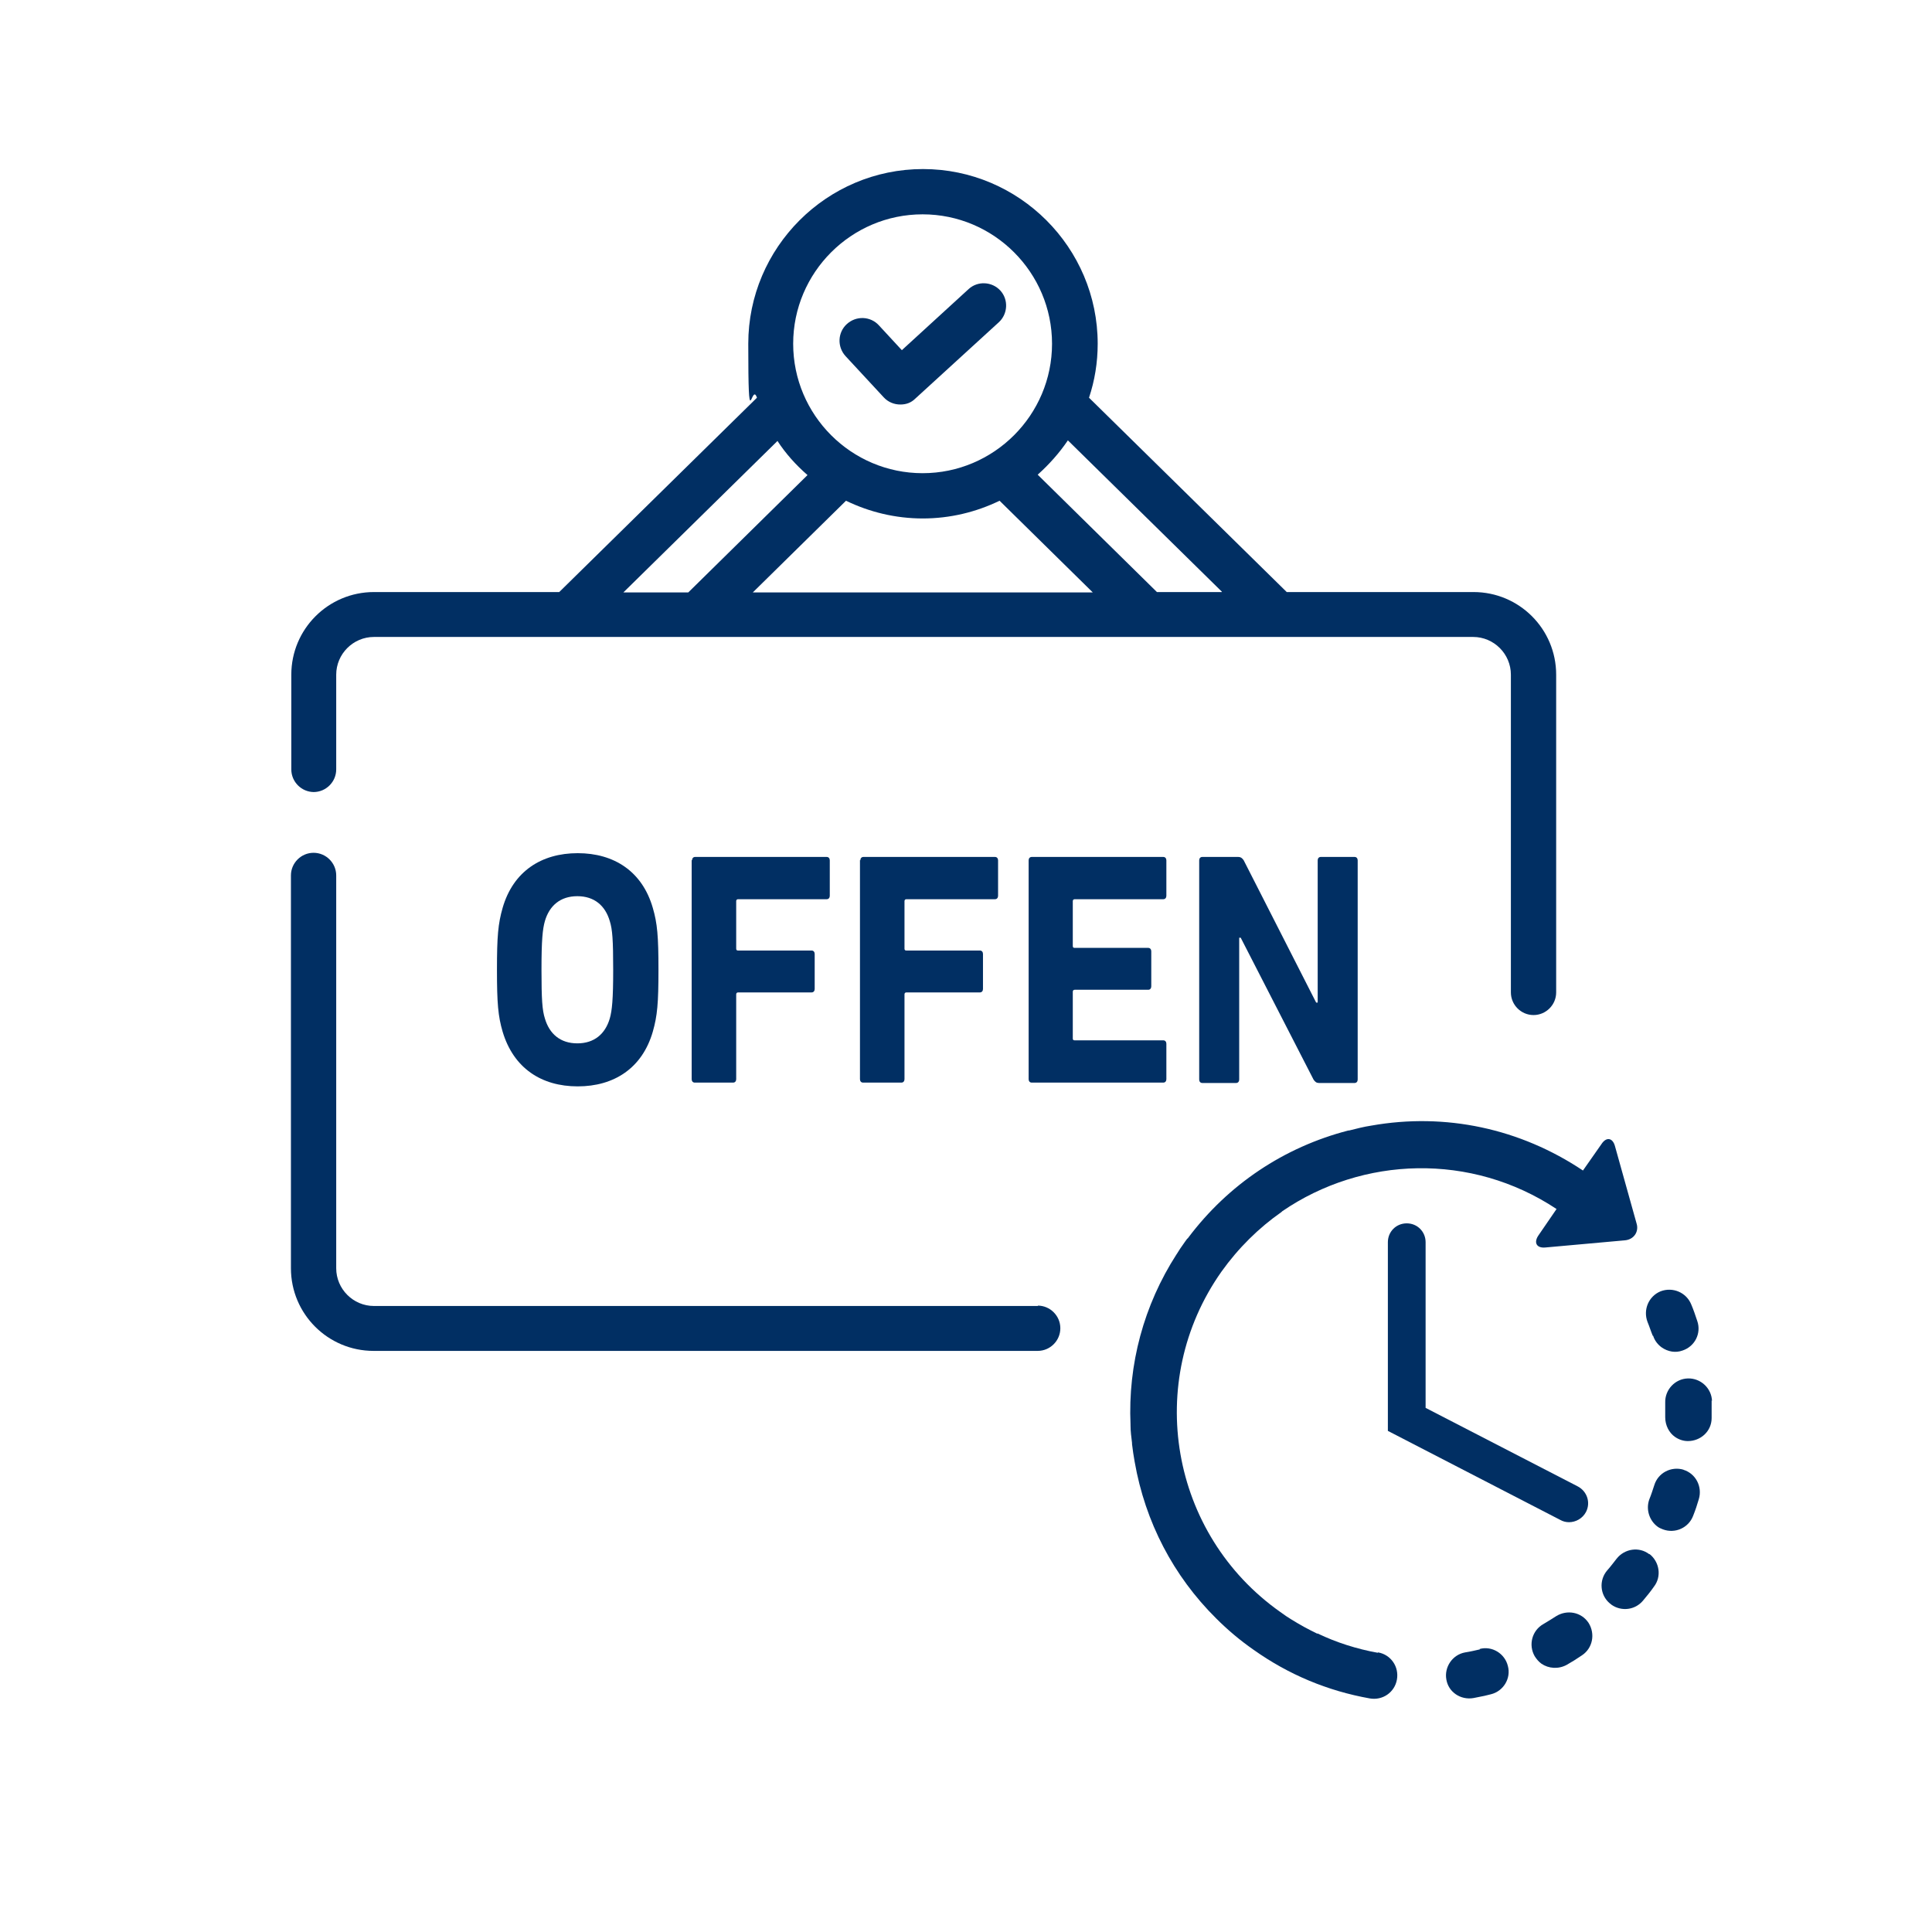 <?xml version="1.0" encoding="UTF-8"?> <svg xmlns="http://www.w3.org/2000/svg" id="Ebene_1" data-name="Ebene 1" version="1.1" viewBox="0 0 512 512"><defs><style> .cls-1 { fill: #012f63; stroke-width: 0px; } </style></defs><g id="Layer_2" data-name="Layer 2"><g><path class="cls-1" d="M392.2,437.1c-1.3.3-2.6.6-3.9.8-3.4.6-5.6,3.9-5,7.2.3,1.7,1.2,3,2.5,3.9,1.3.9,3,1.3,4.7,1,1.5-.3,3.1-.6,4.6-1,3.3-.8,5.4-4.2,4.5-7.5-.8-3.3-4.2-5.4-7.5-4.5Z"></path><path class="cls-1" d="M438.1,354c.4,1.3,1.3,2.4,2.3,3.1,1.6,1.1,3.6,1.5,5.5.8,3.3-1.1,5-4.6,3.9-7.8-.5-1.5-1-3-1.6-4.4-1.3-3.2-4.9-4.7-8.1-3.5-3.2,1.3-4.7,4.9-3.5,8.1.5,1.2.9,2.5,1.4,3.7Z"></path><path class="cls-1" d="M412.4,428.3c-1.1.7-2.2,1.4-3.4,2.1-3,1.7-4,5.5-2.3,8.5.5.8,1.1,1.5,1.8,2,1.9,1.3,4.5,1.5,6.7.3,1.4-.8,2.7-1.6,4-2.5,2.9-1.9,3.6-5.7,1.8-8.6-1.9-2.9-5.7-3.6-8.6-1.8Z"></path><path class="cls-1" d="M453.7,371.3c-.1-3.4-3-6.1-6.4-6-3.4.1-6.1,3-6,6.4,0,1.3,0,2.6,0,3.9,0,2.1,1,4.1,2.6,5.2,1,.7,2.2,1.1,3.4,1.1,3.4,0,6.3-2.6,6.3-6.1,0-1.6,0-3.1,0-4.7Z"></path><path class="cls-1" d="M437.1,411.9c-2.7-2.1-6.6-1.5-8.7,1.2-.8,1-1.6,2.1-2.5,3.1-2.2,2.6-1.9,6.5.7,8.7.1.1.3.2.5.4,2.6,1.8,6.2,1.4,8.3-1.1,1-1.2,2-2.4,2.9-3.7,2.1-2.7,1.5-6.6-1.2-8.7Z"></path><path class="cls-1" d="M446.2,389.5c-3.3-1-6.8.8-7.8,4.1-.4,1.2-.8,2.5-1.3,3.7-1,2.7,0,5.7,2.2,7.3.4.3.9.5,1.4.7,3.2,1.2,6.8-.4,8-3.6.6-1.5,1.1-3,1.5-4.4,1-3.3-.8-6.8-4.1-7.8Z"></path><path class="cls-1" d="M365.1,438c-5.5-1-10.9-2.7-15.9-5.1,0,0-.1,0-.2,0-1.2-.6-2.4-1.2-3.5-1.8,0,0,0,0,0,0-2.1-1.2-4.2-2.4-6.2-3.9-29.2-20.6-36.2-61-15.6-90.2,4.5-6.3,9.9-11.6,15.9-15.8,0,0,.1-.1.2-.2,21.3-14.6,50.1-15.6,72.7-.6l-4.8,7c-1.3,1.9-.5,3.4,1.8,3.2l21.1-1.9c2.4-.2,3.8-2.3,3.1-4.5l-5.7-20.4c-.6-2.3-2.3-2.6-3.6-.6l-4.9,7c-16.6-11.1-36.4-15.4-56.1-11.9-2,.3-3.9.8-5.9,1.3,0,0,0,0,0,0,0,0-.2,0-.2,0-17,4.4-31.8,14.3-42.4,28.4,0,.1-.2.2-.3.3-.4.5-.7,1-1,1.4-.6.8-1.1,1.6-1.6,2.4,0,0-.1.2-.2.3-8.7,13.5-12.9,29.2-12.2,45.1,0,0,0,.1,0,.2,0,1.6.2,3.1.4,4.7,0,.1,0,.2,0,.3.2,1.6.4,3.1.7,4.7,2.8,16,10.3,30.3,21.6,41.5,0,0,0,0,0,0,0,0,0,0,0,0,3,3,6.3,5.8,9.9,8.3,9.3,6.6,19.6,10.9,30.8,12.9,3.4.6,6.6-1.6,7.2-5,.6-3.4-1.6-6.6-5-7.2Z"></path><path class="cls-1" d="M372.8,324.2c-2.8,0-5,2.2-5,5v50l45.7,23.6c.7.4,1.5.6,2.3.6,1.8,0,3.6-1,4.5-2.7,1.3-2.5.3-5.5-2.2-6.8l-40.3-20.8v-43.9c0-2.8-2.2-5-5-5Z"></path></g></g><g><path class="cls-1" d="M234.2,105.3c1.2,1.3,2.8,1.9,4.4,1.9s2.9-.5,4-1.6l22.1-20.2c2.4-2.2,2.6-6,.4-8.4-2.2-2.4-6-2.6-8.4-.4l-17.7,16.2-6.1-6.6c-2.2-2.4-6-2.6-8.5-.3-2.4,2.2-2.6,6-.3,8.5l10.1,10.9Z"></path><path class="cls-1" d="M83.1,209.9c3.3,0,6-2.7,6-6v-25.1c0-5.5,4.5-10,10-10h291.3c5.5,0,10,4.5,10,10v84.2c0,3.3,2.7,6,6,6s6-2.7,6-6v-84.2c0-12.1-9.8-21.9-21.9-21.9h-49.5l-52.4-51.5c1.5-4.5,2.3-9.3,2.3-14.3,0-25.5-20.8-46.3-46.3-46.3s-46.3,20.8-46.3,46.3.8,9.8,2.3,14.3l-52.4,51.5h-49.1c-12.1,0-21.9,9.8-21.9,21.9v25.1c0,3.3,2.7,6,6,6ZM244.5,137.4c7.3,0,14.2-1.7,20.4-4.7l24.7,24.3h-90.1l24.7-24.3c6.2,3,13.1,4.7,20.4,4.7ZM323.8,156.9h-17.2l-31.6-31.1c3-2.7,5.7-5.7,8-9.1l40.8,40.1ZM244.5,56.8c18.9,0,34.3,15.4,34.3,34.3s-15.4,34.3-34.3,34.3-34.3-15.4-34.3-34.3,15.4-34.3,34.3-34.3ZM206,116.8c2.2,3.4,4.9,6.4,8,9.1l-31.6,31.1h-17.2l40.8-40.1Z"></path><path class="cls-1" d="M275.1,346.1H99.1c-5.5,0-10-4.5-10-10v-104.1c0-3.3-2.7-6-6-6s-6,2.7-6,6v104.1c0,12.1,9.8,21.9,21.9,21.9h176c3.3,0,6-2.7,6-6s-2.7-6-6-6Z"></path></g><g><path class="cls-1" d="M133.2,273.4c-1.2-4.1-1.5-7.5-1.5-16.4s.3-12.2,1.5-16.4c2.8-9.7,10.3-14.5,19.9-14.5s17.1,4.8,19.9,14.5c1.2,4.1,1.5,7.5,1.5,16.4s-.3,12.2-1.5,16.4c-2.8,9.7-10.3,14.5-19.9,14.5s-17-4.8-19.9-14.5ZM161.6,269.9c.6-2.1.9-5,.9-12.9s-.2-10.7-.9-12.9c-1.2-4.1-4.1-6.6-8.6-6.6s-7.4,2.5-8.6,6.6c-.6,2.1-.9,5-.9,12.9s.2,10.7.9,12.9c1.2,4.1,4.1,6.6,8.6,6.6s7.4-2.5,8.6-6.6Z"></path><path class="cls-1" d="M183.4,228c0-.5.3-.9.8-.9h34.9c.5,0,.8.4.8.9v9.4c0,.5-.3.9-.8.9h-23.5c-.3,0-.5.2-.5.5v12.6c0,.4.2.5.5.5h19.5c.5,0,.8.4.8.9v9.3c0,.5-.3.9-.8.9h-19.5c-.3,0-.5.2-.5.5v22.5c0,.5-.3.9-.8.9h-10.2c-.5,0-.8-.4-.8-.9v-58.1Z"></path><path class="cls-1" d="M228,228c0-.5.3-.9.8-.9h34.9c.5,0,.8.4.8.9v9.4c0,.5-.3.9-.8.9h-23.5c-.3,0-.5.2-.5.5v12.6c0,.4.2.5.5.5h19.5c.5,0,.8.4.8.9v9.3c0,.5-.3.9-.8.9h-19.5c-.3,0-.5.2-.5.5v22.5c0,.5-.3.9-.8.9h-10.2c-.5,0-.8-.4-.8-.9v-58.1Z"></path><path class="cls-1" d="M272.6,228c0-.5.3-.9.8-.9h34.9c.5,0,.8.4.8.9v9.4c0,.5-.3.9-.8.9h-23.5c-.3,0-.5.2-.5.5v11.9c0,.4.2.5.5.5h19.5c.5,0,.8.4.8.9v9.3c0,.5-.3.9-.8.9h-19.5c-.3,0-.5.2-.5.5v12.4c0,.4.2.5.5.5h23.5c.5,0,.8.4.8.9v9.4c0,.5-.3.9-.8.9h-34.9c-.5,0-.8-.4-.8-.9v-58.1Z"></path><path class="cls-1" d="M317.8,228c0-.5.3-.9.8-.9h9.6c.6,0,1,.3,1.4.9l19.2,37.7h.4v-37.7c0-.5.3-.9.8-.9h9c.5,0,.8.4.8.9v58.1c0,.5-.3.9-.8.9h-9.5c-.6,0-1-.3-1.4-.9l-19.3-37.6h-.4v37.6c0,.5-.3.9-.8.9h-9c-.5,0-.8-.4-.8-.9v-58.1Z"></path></g></svg> 